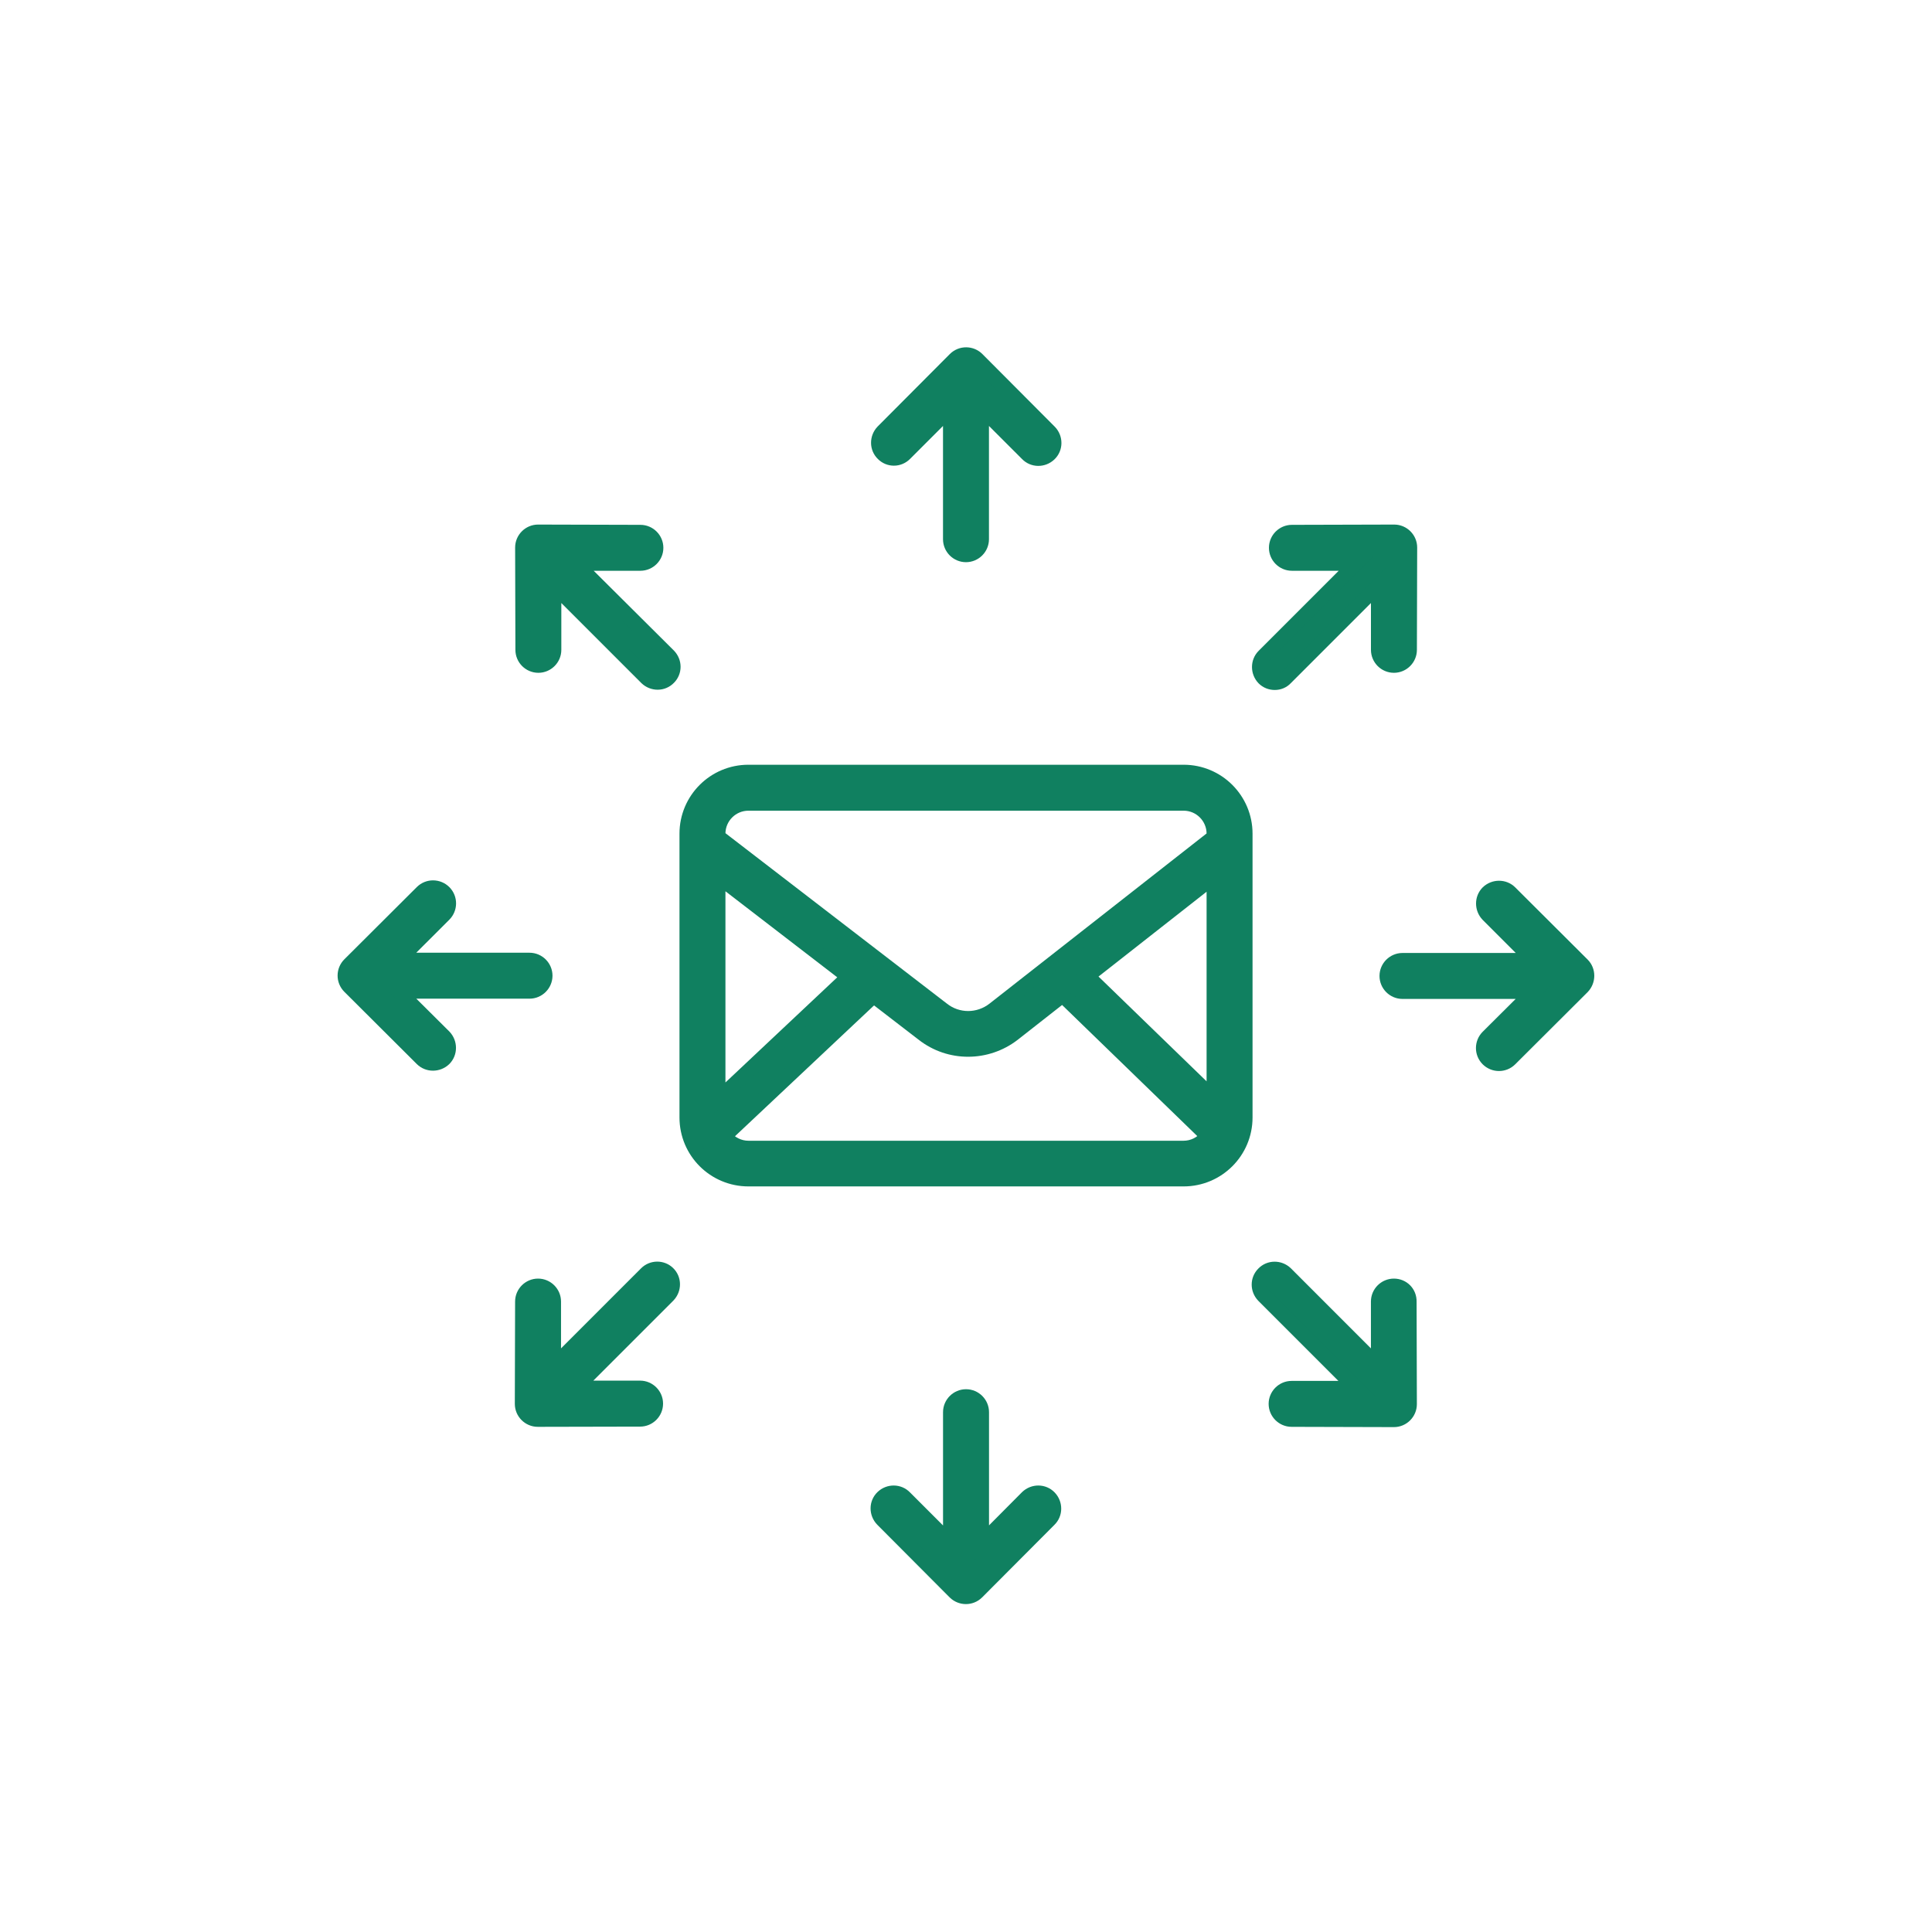 <svg width="70" height="70" viewBox="0 0 70 70" fill="none" xmlns="http://www.w3.org/2000/svg">
<path d="M35.002 50.602C35.312 50.602 35.566 50.856 35.566 51.166V55.917L37.221 54.252C37.447 54.036 37.805 54.036 38.021 54.262C38.237 54.488 38.237 54.845 38.012 55.061L35.396 57.686C35.17 57.911 34.813 57.902 34.596 57.686L31.981 55.061C31.971 55.052 31.972 55.051 31.972 55.051C31.756 54.826 31.755 54.468 31.981 54.252C32.206 54.036 32.565 54.036 32.781 54.262L34.436 55.917V51.166C34.436 50.856 34.691 50.602 35.002 50.602Z" fill="#108060"/>
<path d="M45.781 46.152C45.997 45.926 46.355 45.926 46.581 46.142L49.939 49.501V47.158C49.939 46.848 50.193 46.594 50.504 46.594C50.814 46.594 51.068 46.839 51.058 47.168L51.068 50.875C51.068 51.185 50.814 51.439 50.504 51.439L46.797 51.429C46.487 51.429 46.233 51.175 46.233 50.865C46.233 50.555 46.487 50.301 46.797 50.301H49.14L45.781 46.942C45.565 46.716 45.565 46.369 45.781 46.152Z" fill="#108060"/>
<path d="M23.418 46.142C23.635 45.926 23.983 45.926 24.199 46.133C24.425 46.349 24.424 46.707 24.208 46.933L20.85 50.291H23.192C23.502 50.291 23.756 50.546 23.756 50.856C23.756 51.167 23.502 51.421 23.192 51.421L19.485 51.429C19.175 51.429 18.921 51.175 18.921 50.865L18.931 47.158C18.931 46.848 19.185 46.594 19.495 46.594C19.805 46.594 20.059 46.848 20.059 47.158V49.501L23.418 46.142Z" fill="#108060"/>
<path fill-rule="evenodd" clip-rule="evenodd" d="M42.885 27.976C44.117 27.976 45.114 28.974 45.114 30.206V40.488C45.114 41.721 44.117 42.717 42.885 42.718H27.116C25.884 42.717 24.887 41.721 24.887 40.488V30.206C24.887 28.974 25.884 27.976 27.116 27.976H42.885ZM36.713 37.459C35.753 38.202 34.408 38.212 33.448 37.459L31.651 36.076L26.242 41.165C26.458 41.438 26.778 41.599 27.116 41.599H42.885C43.223 41.599 43.552 41.439 43.759 41.157L38.5 36.057L36.713 37.459ZM26.016 39.84L30.748 35.389L26.016 31.748V39.84ZM39.394 35.361L43.985 39.812V31.758L39.394 35.361ZM27.116 29.105C26.514 29.105 26.016 29.595 26.016 30.206V30.319L34.145 36.575C34.69 37.007 35.462 37.008 36.016 36.575L43.985 30.328V30.206C43.985 29.604 43.496 29.105 42.885 29.105H27.116Z" fill="#108060"/>
<path d="M53.91 32.341C54.136 32.125 54.493 32.125 54.71 32.341L57.334 34.957C57.55 35.173 57.55 35.53 57.334 35.756L54.71 38.372C54.484 38.597 54.127 38.588 53.91 38.372C53.684 38.146 53.694 37.788 53.91 37.572L55.565 35.925H50.815C50.504 35.925 50.25 35.671 50.25 35.361C50.25 35.05 50.504 34.797 50.815 34.796H55.565L53.91 33.14C53.694 32.914 53.694 32.557 53.91 32.341Z" fill="#108060"/>
<path d="M15.29 32.331C15.516 32.105 15.874 32.115 16.091 32.331C16.316 32.557 16.307 32.915 16.091 33.132L14.434 34.787H19.185C19.496 34.787 19.75 35.042 19.75 35.352C19.749 35.662 19.495 35.916 19.185 35.916H14.434L16.091 37.563C16.307 37.789 16.307 38.146 16.091 38.362C15.865 38.579 15.507 38.579 15.29 38.362L12.666 35.746C12.44 35.521 12.449 35.163 12.666 34.947L15.29 32.331Z" fill="#108060"/>
<path d="M50.514 19.274C50.825 19.274 51.079 19.528 51.079 19.838L51.069 23.545C51.069 23.855 50.815 24.109 50.505 24.109C50.194 24.109 49.94 23.855 49.94 23.545V21.202L46.581 24.561C46.478 24.673 46.338 24.731 46.187 24.731C46.037 24.731 45.895 24.674 45.792 24.57C45.576 24.345 45.576 23.987 45.792 23.771L49.151 20.412H46.808C46.498 20.412 46.244 20.158 46.244 19.848C46.244 19.537 46.498 19.284 46.808 19.284L50.514 19.274Z" fill="#108060"/>
<path d="M23.203 19.284C23.513 19.284 23.767 19.537 23.767 19.848C23.767 20.158 23.513 20.412 23.203 20.412H20.861L24.228 23.761C24.445 23.987 24.445 24.334 24.228 24.551C24.012 24.777 23.655 24.777 23.429 24.561L20.07 21.202V23.545C20.07 23.855 19.816 24.109 19.506 24.109C19.195 24.109 18.942 23.855 18.942 23.545L18.932 19.838C18.932 19.528 19.186 19.274 19.496 19.274L23.203 19.284Z" fill="#108060"/>
<path d="M34.604 13.017C34.83 12.792 35.188 12.801 35.404 13.017L38.019 15.642L38.029 15.652C38.245 15.877 38.245 16.235 38.019 16.451C37.794 16.667 37.436 16.668 37.22 16.442L35.564 14.786V19.537C35.564 19.847 35.31 20.101 34.999 20.101C34.689 20.101 34.435 19.847 34.435 19.537V14.786L32.779 16.442C32.562 16.658 32.214 16.659 31.998 16.442C31.772 16.226 31.773 15.868 31.989 15.642L34.604 13.017Z" fill="#108060"/>
<path d="M35.002 50.602C35.312 50.602 35.566 50.856 35.566 51.166V55.917L37.221 54.252C37.447 54.036 37.805 54.036 38.021 54.262C38.237 54.488 38.237 54.845 38.012 55.061L35.396 57.686C35.17 57.911 34.813 57.902 34.596 57.686L31.981 55.061C31.971 55.052 31.972 55.051 31.972 55.051C31.756 54.826 31.755 54.468 31.981 54.252C32.206 54.036 32.565 54.036 32.781 54.262L34.436 55.917V51.166C34.436 50.856 34.691 50.602 35.002 50.602Z" stroke="#108060" stroke-width="0.536"/>
<path d="M45.781 46.152C45.997 45.926 46.355 45.926 46.581 46.142L49.939 49.501V47.158C49.939 46.848 50.193 46.594 50.504 46.594C50.814 46.594 51.068 46.839 51.058 47.168L51.068 50.875C51.068 51.185 50.814 51.439 50.504 51.439L46.797 51.429C46.487 51.429 46.233 51.175 46.233 50.865C46.233 50.555 46.487 50.301 46.797 50.301H49.14L45.781 46.942C45.565 46.716 45.565 46.369 45.781 46.152Z" stroke="#108060" stroke-width="0.536"/>
<path d="M23.418 46.142C23.635 45.926 23.983 45.926 24.199 46.133C24.425 46.349 24.424 46.707 24.208 46.933L20.85 50.291H23.192C23.502 50.291 23.756 50.546 23.756 50.856C23.756 51.167 23.502 51.421 23.192 51.421L19.485 51.429C19.175 51.429 18.921 51.175 18.921 50.865L18.931 47.158C18.931 46.848 19.185 46.594 19.495 46.594C19.805 46.594 20.059 46.848 20.059 47.158V49.501L23.418 46.142Z" stroke="#108060" stroke-width="0.536"/>
<path fill-rule="evenodd" clip-rule="evenodd" d="M42.885 27.976C44.117 27.976 45.114 28.974 45.114 30.206V40.488C45.114 41.721 44.117 42.717 42.885 42.718H27.116C25.884 42.717 24.887 41.721 24.887 40.488V30.206C24.887 28.974 25.884 27.976 27.116 27.976H42.885ZM36.713 37.459C35.753 38.202 34.408 38.212 33.448 37.459L31.651 36.076L26.242 41.165C26.458 41.438 26.778 41.599 27.116 41.599H42.885C43.223 41.599 43.552 41.439 43.759 41.157L38.5 36.057L36.713 37.459ZM26.016 39.84L30.748 35.389L26.016 31.748V39.84ZM39.394 35.361L43.985 39.812V31.758L39.394 35.361ZM27.116 29.105C26.514 29.105 26.016 29.595 26.016 30.206V30.319L34.145 36.575C34.69 37.007 35.462 37.008 36.016 36.575L43.985 30.328V30.206C43.985 29.604 43.496 29.105 42.885 29.105H27.116Z" stroke="#108060" stroke-width="0.536"/>
<path d="M53.91 32.341C54.136 32.125 54.493 32.125 54.71 32.341L57.334 34.957C57.55 35.173 57.55 35.53 57.334 35.756L54.71 38.372C54.484 38.597 54.127 38.588 53.91 38.372C53.684 38.146 53.694 37.788 53.91 37.572L55.565 35.925H50.815C50.504 35.925 50.25 35.671 50.25 35.361C50.25 35.05 50.504 34.797 50.815 34.796H55.565L53.91 33.14C53.694 32.914 53.694 32.557 53.91 32.341Z" stroke="#108060" stroke-width="0.536"/>
<path d="M15.29 32.331C15.516 32.105 15.874 32.115 16.091 32.331C16.316 32.557 16.307 32.915 16.091 33.132L14.434 34.787H19.185C19.496 34.787 19.75 35.042 19.75 35.352C19.749 35.662 19.495 35.916 19.185 35.916H14.434L16.091 37.563C16.307 37.789 16.307 38.146 16.091 38.362C15.865 38.579 15.507 38.579 15.29 38.362L12.666 35.746C12.44 35.521 12.449 35.163 12.666 34.947L15.29 32.331Z" stroke="#108060" stroke-width="0.536"/>
<path d="M50.514 19.274C50.825 19.274 51.079 19.528 51.079 19.838L51.069 23.545C51.069 23.855 50.815 24.109 50.505 24.109C50.194 24.109 49.94 23.855 49.94 23.545V21.202L46.581 24.561C46.478 24.673 46.338 24.731 46.187 24.731C46.037 24.731 45.895 24.674 45.792 24.57C45.576 24.345 45.576 23.987 45.792 23.771L49.151 20.412H46.808C46.498 20.412 46.244 20.158 46.244 19.848C46.244 19.537 46.498 19.284 46.808 19.284L50.514 19.274Z" stroke="#108060" stroke-width="0.536"/>
<path d="M23.203 19.284C23.513 19.284 23.767 19.537 23.767 19.848C23.767 20.158 23.513 20.412 23.203 20.412H20.861L24.228 23.761C24.445 23.987 24.445 24.334 24.228 24.551C24.012 24.777 23.655 24.777 23.429 24.561L20.07 21.202V23.545C20.07 23.855 19.816 24.109 19.506 24.109C19.195 24.109 18.942 23.855 18.942 23.545L18.932 19.838C18.932 19.528 19.186 19.274 19.496 19.274L23.203 19.284Z" stroke="#108060" stroke-width="0.536"/>
<path d="M34.604 13.017C34.83 12.792 35.188 12.801 35.404 13.017L38.019 15.642L38.029 15.652C38.245 15.877 38.245 16.235 38.019 16.451C37.794 16.667 37.436 16.668 37.22 16.442L35.564 14.786V19.537C35.564 19.847 35.31 20.101 34.999 20.101C34.689 20.101 34.435 19.847 34.435 19.537V14.786L32.779 16.442C32.562 16.658 32.214 16.659 31.998 16.442C31.772 16.226 31.773 15.868 31.989 15.642L34.604 13.017Z" stroke="#108060" stroke-width="0.536"/>
</svg>
